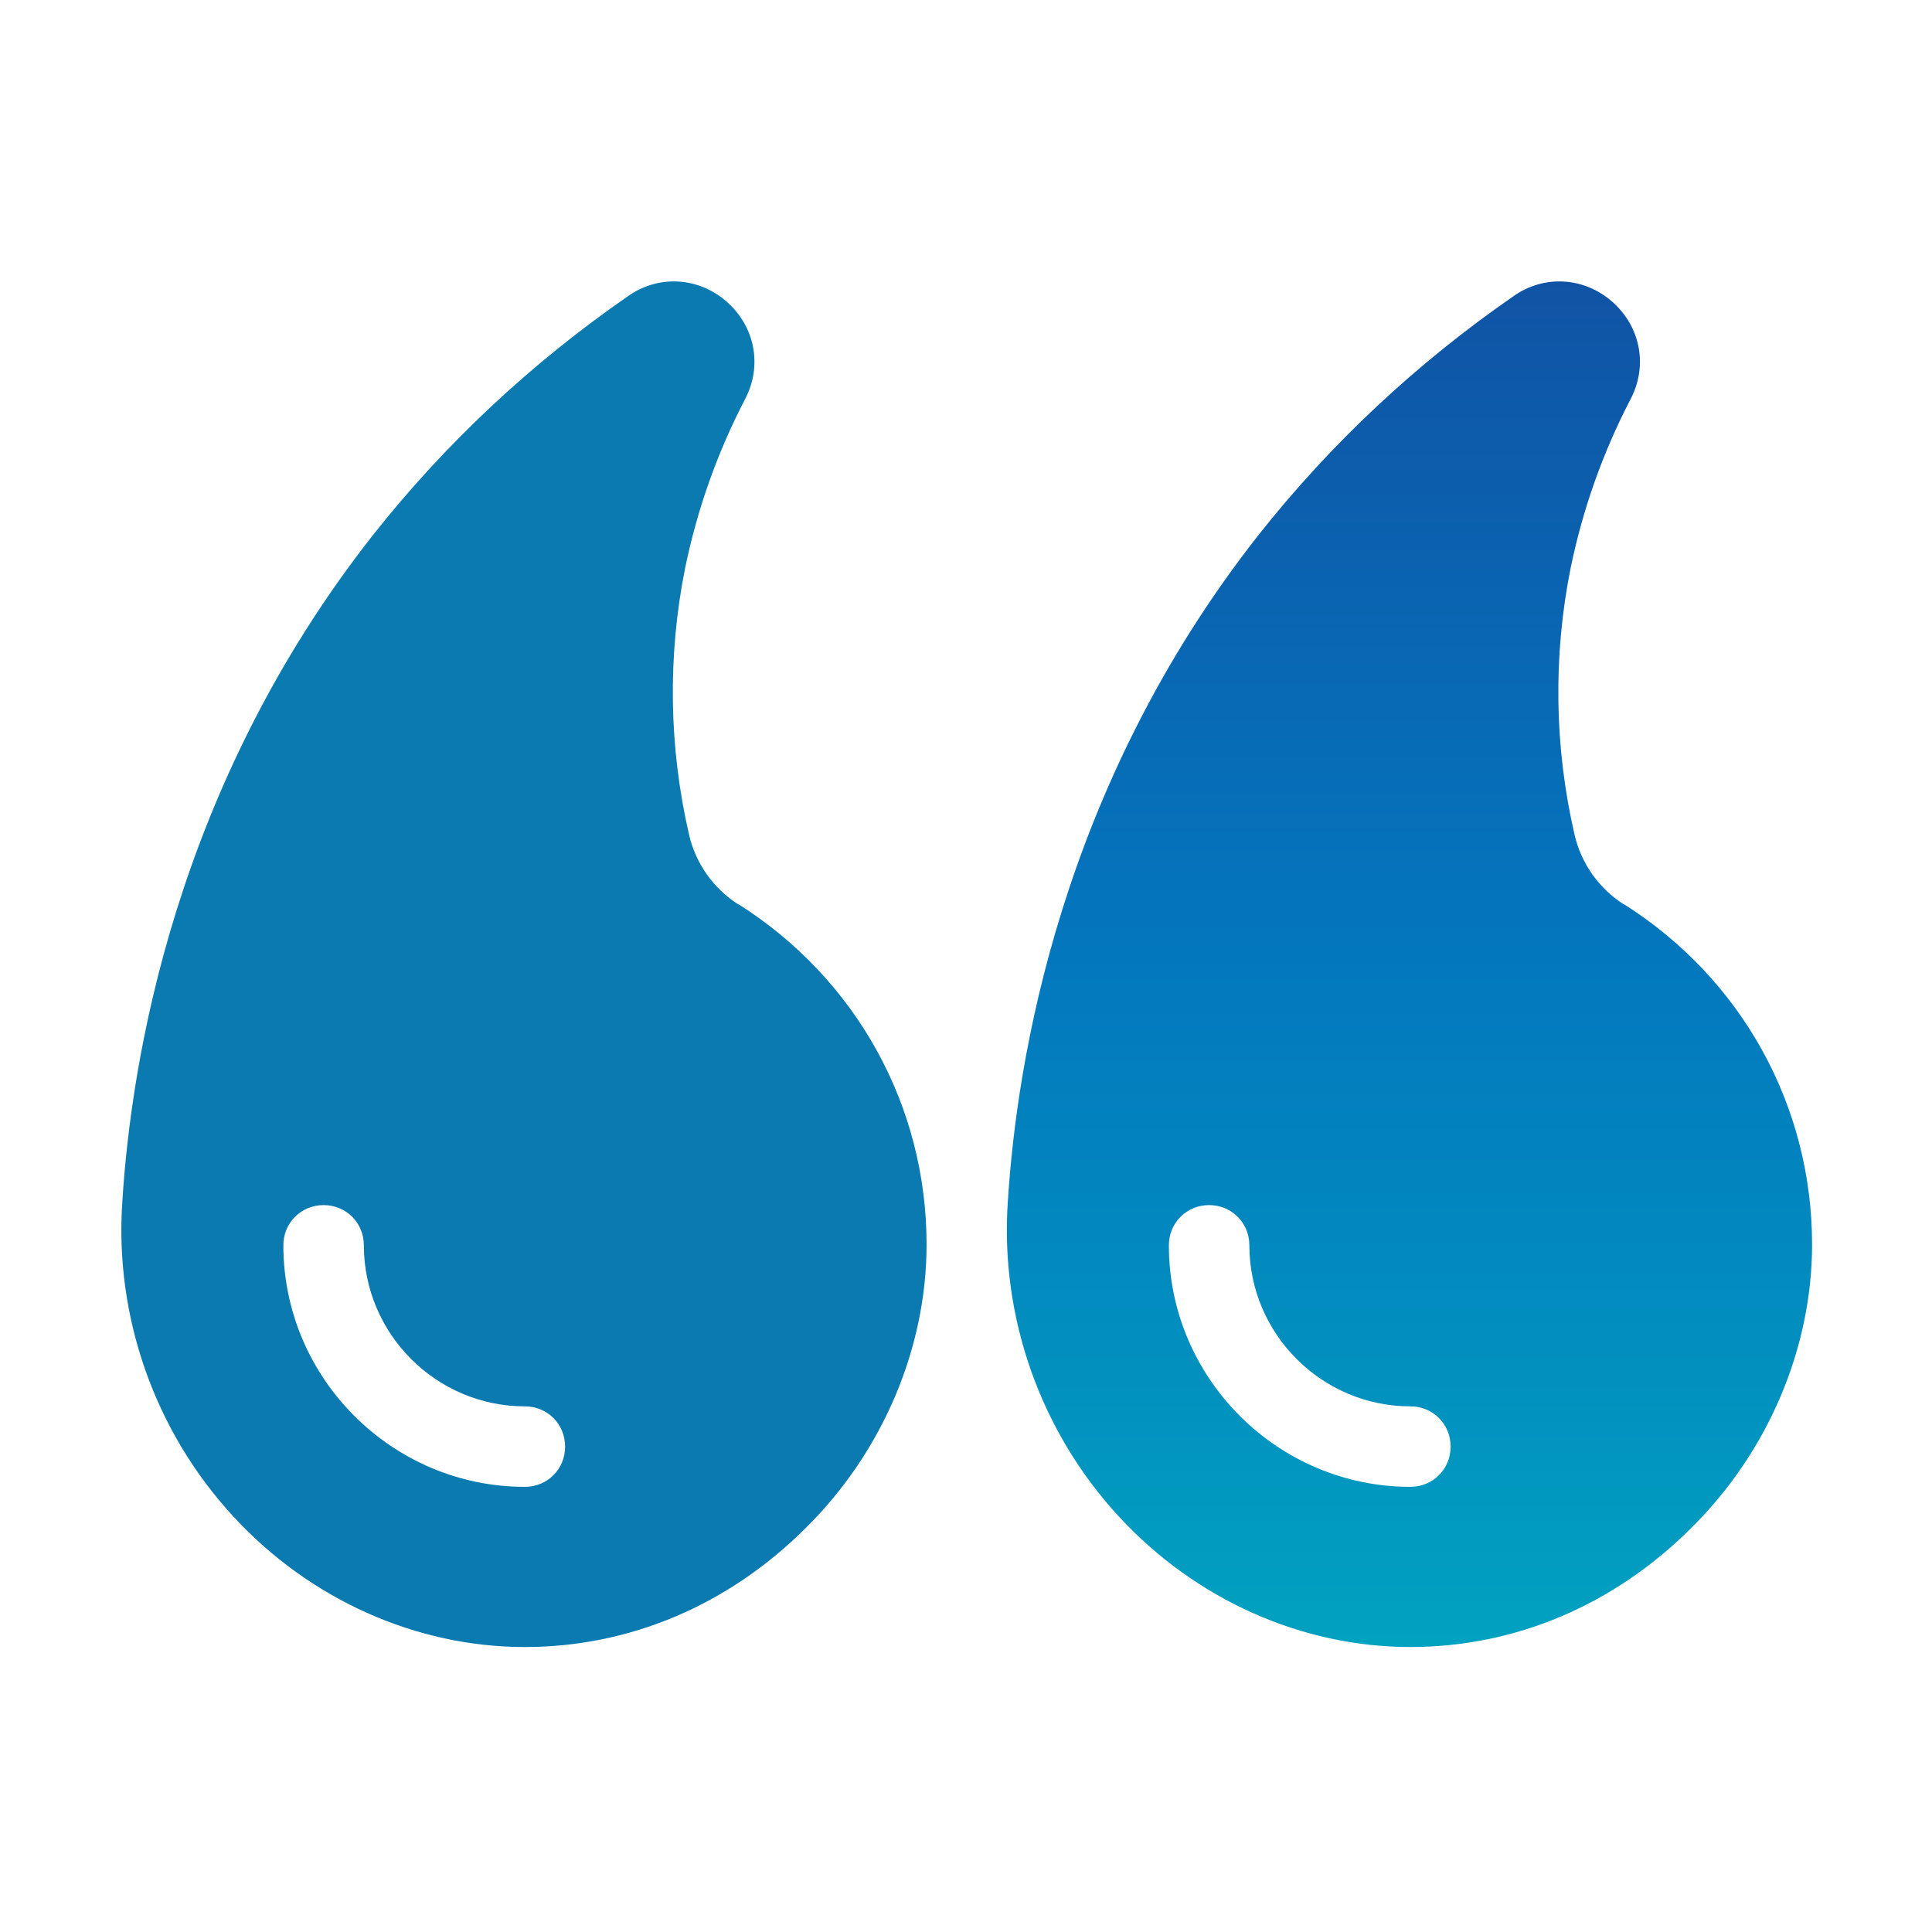 <svg width="66" height="66" viewBox="0 0 66 66" fill="none" xmlns="http://www.w3.org/2000/svg">
<path d="M55.495 30.91C54.633 30.369 54.02 29.509 53.79 28.518C53.099 25.527 53.052 22.425 53.653 19.415C54.065 17.408 54.753 15.455 55.715 13.613C56.293 12.485 56.045 11.165 55.083 10.313C54.12 9.46 52.745 9.378 51.7 10.12C48.4 12.403 45.458 15.153 42.983 18.288C36.218 26.895 34.733 36.245 34.43 41.03C34.155 44.963 35.53 48.895 38.225 51.81C40.838 54.643 44.468 56.265 48.18 56.265C51.755 56.265 55.138 54.835 57.778 52.195C60.418 49.583 61.903 46.035 61.903 42.515C61.903 37.785 59.51 33.44 55.468 30.883L55.495 30.91ZM48.18 50.793C43.643 50.793 39.93 47.08 39.93 42.543C39.93 41.773 40.535 41.168 41.305 41.168C42.075 41.168 42.68 41.773 42.68 42.543C42.68 45.568 45.155 48.043 48.18 48.043C48.95 48.043 49.555 48.648 49.555 49.418C49.555 50.188 48.95 50.793 48.18 50.793Z" fill="url(#paint0_linear_41_6)"/>
<path d="M25.245 30.91C24.383 30.369 23.77 29.509 23.54 28.518C22.849 25.527 22.802 22.425 23.403 19.415C23.815 17.408 24.503 15.455 25.465 13.613C26.043 12.485 25.795 11.165 24.833 10.313C23.87 9.46 22.495 9.378 21.45 10.12C18.15 12.403 15.208 15.153 12.733 18.288C5.968 26.895 4.483 36.245 4.18 41.03C3.905 44.963 5.28 48.895 7.975 51.81C10.588 54.643 14.218 56.265 17.93 56.265C21.505 56.265 24.888 54.835 27.528 52.195C30.168 49.583 31.653 46.035 31.653 42.515C31.653 37.785 29.26 33.44 25.218 30.883L25.245 30.91ZM17.93 50.793C13.393 50.793 9.68 47.08 9.68 42.543C9.68 41.773 10.285 41.168 11.055 41.168C11.825 41.168 12.43 41.773 12.43 42.543C12.43 45.568 14.905 48.043 17.93 48.043C18.7 48.043 19.305 48.648 19.305 49.418C19.305 50.188 18.7 50.793 17.93 50.793Z" fill="url(#paint1_linear_41_6)"/>
<defs>
<linearGradient id="paint0_linear_41_6" x1="48.153" y1="3.025" x2="48.153" y2="62.26" gradientUnits="userSpaceOnUse">
<stop stop-color="#14499E"/>
<stop offset="0.5" stop-color="#0377BE"/>
<stop offset="1" stop-color="#00ACC1"/>
</linearGradient>
<linearGradient id="paint1_linear_41_6" x1="17.903" y1="8.63349e-05" x2="17.903" y2="8.63349e-05" gradientUnits="userSpaceOnUse">
<stop stop-color="#14499E"/>
<stop offset="0.5" stop-color="#0377BE"/>
<stop offset="1" stop-color="#00ACC1"/>
</linearGradient>
</defs>
</svg>
